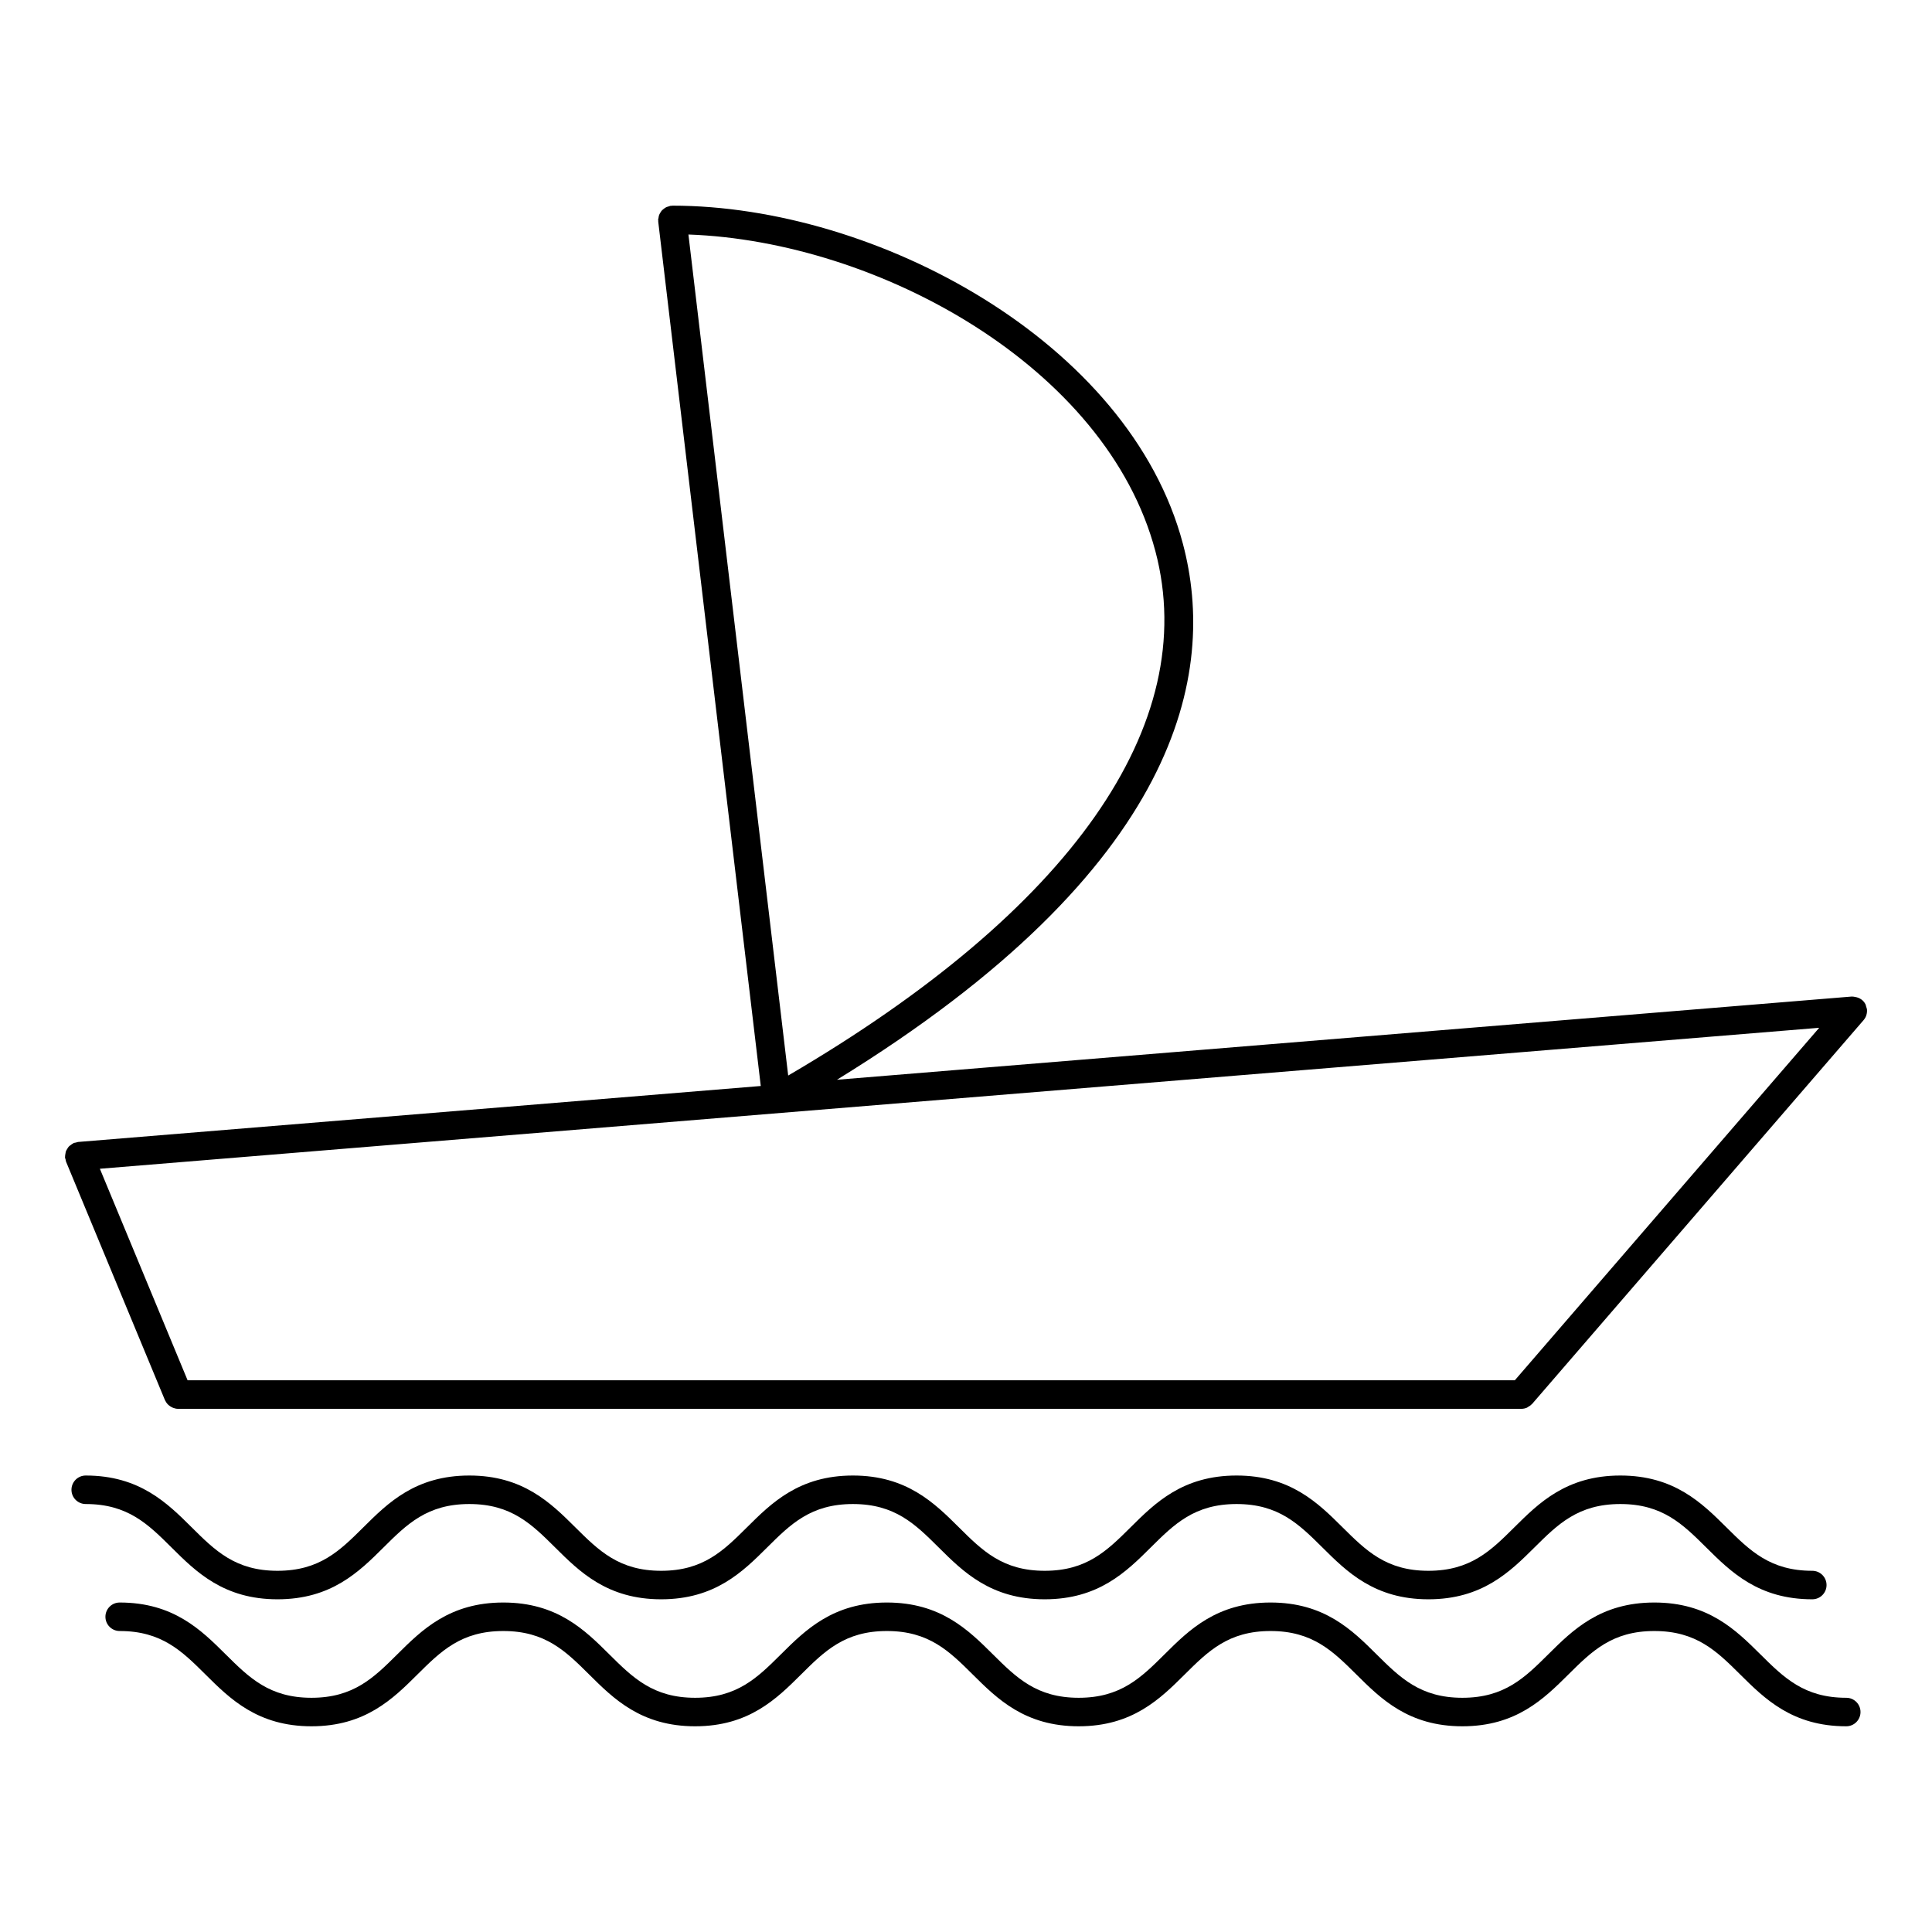 <?xml version="1.0" encoding="UTF-8"?>
<!-- Uploaded to: SVG Repo, www.svgrepo.com, Generator: SVG Repo Mixer Tools -->
<svg fill="#000000" width="800px" height="800px" version="1.1" viewBox="144 144 512 512" xmlns="http://www.w3.org/2000/svg">
 <g>
  <path d="m638.6 413.03c0.152-0.48 0.207-0.973 0.172-1.465v-0.016c-0.023-0.289-0.141-0.527-0.223-0.789-0.059-0.191-0.07-0.398-0.16-0.578-0.52-1.074-1.531-1.785-2.746-1.98-0.312-0.055-0.621-0.125-0.934-0.105h-0.016l-268.89 22.047c91.371-56.195 100.71-107.88 91.691-141.99-14.152-53.629-81.402-89.652-135.31-89.652-0.074 0-0.141 0.039-0.211 0.047-0.082 0.004-0.152-0.031-0.23-0.016-0.18 0.02-0.328 0.117-0.5 0.16-0.25 0.066-0.492 0.125-0.719 0.238-0.215 0.105-0.398 0.25-0.59 0.395-0.195 0.152-0.387 0.293-0.551 0.473-0.16 0.18-0.273 0.379-0.398 0.586-0.125 0.211-0.246 0.414-0.328 0.645-0.082 0.23-0.109 0.48-0.145 0.73-0.023 0.18-0.105 0.336-0.105 0.523 0 0.082 0.039 0.145 0.047 0.223 0.004 0.074-0.023 0.145-0.016 0.223l27.176 229.07-180.92 14.832c-0.203 0.016-0.363 0.109-0.555 0.156-0.195 0.051-0.395 0.039-0.586 0.117-0.051 0.02-0.086 0.07-0.137 0.09-0.25 0.117-0.453 0.289-0.672 0.453-0.176 0.137-0.367 0.25-0.52 0.414-0.168 0.176-0.273 0.395-0.398 0.594-0.125 0.211-0.266 0.402-0.352 0.637-0.074 0.207-0.09 0.43-0.133 0.648-0.047 0.266-0.105 0.523-0.098 0.797 0 0.059-0.023 0.105-0.02 0.168 0.02 0.23 0.121 0.422 0.176 0.641 0.047 0.168 0.031 0.332 0.102 0.5l26.199 63.172c0 0.004 0.004 0.004 0.004 0.012 0.012 0.035 0.035 0.059 0.051 0.09 0.176 0.387 0.414 0.727 0.684 1.02 0.086 0.09 0.18 0.16 0.277 0.246 0.246 0.215 0.508 0.395 0.797 0.535 0.117 0.059 0.23 0.121 0.359 0.168 0.418 0.156 0.852 0.262 1.305 0.266h0.004 355.99c0.535 0 1.043-0.117 1.508-0.316 0.105-0.051 0.191-0.141 0.293-0.195 0.352-0.195 0.691-0.418 0.957-0.719 0.031-0.031 0.074-0.039 0.105-0.074l87.84-101.71c0.004-0.004 0.004-0.012 0.012-0.016 0.316-0.375 0.562-0.809 0.719-1.289zm-93.156 96.758h-351.73l-23.246-56.055 455.64-37.359zm-95.25-219.7c12.141 45.957-22.461 95.16-97.316 138.94l-26.438-222.88c50.32 1.797 110.84 35.062 123.75 83.938z"/>
  <path d="m217.54 567.83c14.27 0 21.609-7.289 28.082-13.723 6.223-6.188 11.602-11.523 22.754-11.523 11.148 0 16.531 5.344 22.758 11.527 6.473 6.43 13.816 13.719 28.078 13.719 14.262 0 21.598-7.285 28.074-13.723 6.223-6.184 11.598-11.523 22.746-11.523s16.523 5.34 22.746 11.523c6.473 6.43 13.816 13.723 28.078 13.723 14.27 0 21.613-7.285 28.086-13.719 6.227-6.188 11.613-11.527 22.766-11.527 11.148 0 16.52 5.34 22.754 11.523 6.473 6.43 13.809 13.723 28.078 13.723 14.273 0 21.613-7.285 28.094-13.719 6.227-6.188 11.613-11.527 22.777-11.527 11.16 0 16.539 5.344 22.773 11.527 6.481 6.43 13.82 13.719 28.094 13.719 2.086 0 3.777-1.691 3.777-3.777 0-2.086-1.691-3.777-3.777-3.777-11.16 0-16.539-5.344-22.773-11.527-6.481-6.43-13.82-13.719-28.094-13.719-14.277 0-21.617 7.289-28.098 13.723-6.227 6.188-11.613 11.523-22.773 11.523-11.156 0-16.523-5.344-22.758-11.527-6.473-6.43-13.809-13.719-28.074-13.719-14.273 0-21.613 7.285-28.086 13.719-6.227 6.188-11.609 11.527-22.766 11.527-11.148 0-16.523-5.34-22.746-11.523-6.473-6.43-13.816-13.723-28.078-13.723s-21.598 7.289-28.074 13.723c-6.223 6.188-11.598 11.523-22.742 11.523-11.148 0-16.531-5.34-22.758-11.523-6.473-6.43-13.816-13.723-28.082-13.723-14.27 0-21.602 7.285-28.078 13.723-6.227 6.184-11.602 11.523-22.758 11.523-11.148 0-16.523-5.34-22.746-11.523-6.473-6.43-13.816-13.723-28.078-13.723-2.086 0-3.777 1.691-3.777 3.777 0 2.086 1.691 3.777 3.777 3.777 11.148 0 16.523 5.34 22.746 11.523 6.473 6.434 13.816 13.723 28.078 13.723z"/>
  <path d="m633.28 593.93c-11.16 0-16.539-5.344-22.773-11.527-6.481-6.43-13.82-13.719-28.094-13.719-14.273 0-21.613 7.285-28.094 13.719-6.227 6.188-11.613 11.527-22.777 11.527-11.148 0-16.52-5.34-22.754-11.523-6.473-6.43-13.809-13.723-28.078-13.723-14.273 0-21.613 7.289-28.086 13.723-6.227 6.188-11.609 11.523-22.758 11.523-11.148 0-16.52-5.34-22.754-11.523-6.473-6.43-13.816-13.723-28.082-13.723-14.262 0-21.598 7.289-28.074 13.723-6.223 6.188-11.598 11.523-22.742 11.523-11.148 0-16.531-5.344-22.758-11.523-6.473-6.434-13.816-13.723-28.078-13.723-14.262 0-21.609 7.289-28.082 13.723-6.223 6.188-11.602 11.523-22.754 11.523-11.148 0-16.523-5.344-22.754-11.523-6.473-6.434-13.809-13.723-28.074-13.723-2.086 0-3.777 1.691-3.777 3.777 0 2.086 1.691 3.777 3.777 3.777 11.148 0 16.523 5.34 22.746 11.523 6.473 6.43 13.816 13.723 28.078 13.723 14.262 0 21.602-7.285 28.078-13.723 6.227-6.184 11.602-11.523 22.758-11.523s16.531 5.34 22.758 11.523c6.473 6.43 13.816 13.723 28.078 13.723 14.262 0 21.598-7.289 28.074-13.723 6.223-6.188 11.598-11.523 22.746-11.523 11.156 0 16.531 5.344 22.758 11.527 6.473 6.43 13.809 13.719 28.074 13.719 14.262 0 21.602-7.285 28.078-13.719 6.227-6.188 11.609-11.527 22.766-11.527s16.523 5.344 22.758 11.527c6.473 6.43 13.809 13.719 28.074 13.719 14.277 0 21.617-7.289 28.098-13.723 6.227-6.188 11.613-11.523 22.773-11.523s16.539 5.344 22.773 11.527c6.481 6.43 13.82 13.719 28.094 13.719 2.086 0 3.777-1.691 3.777-3.777 0.008-2.082-1.688-3.777-3.773-3.777z"/>
 </g>
</svg>